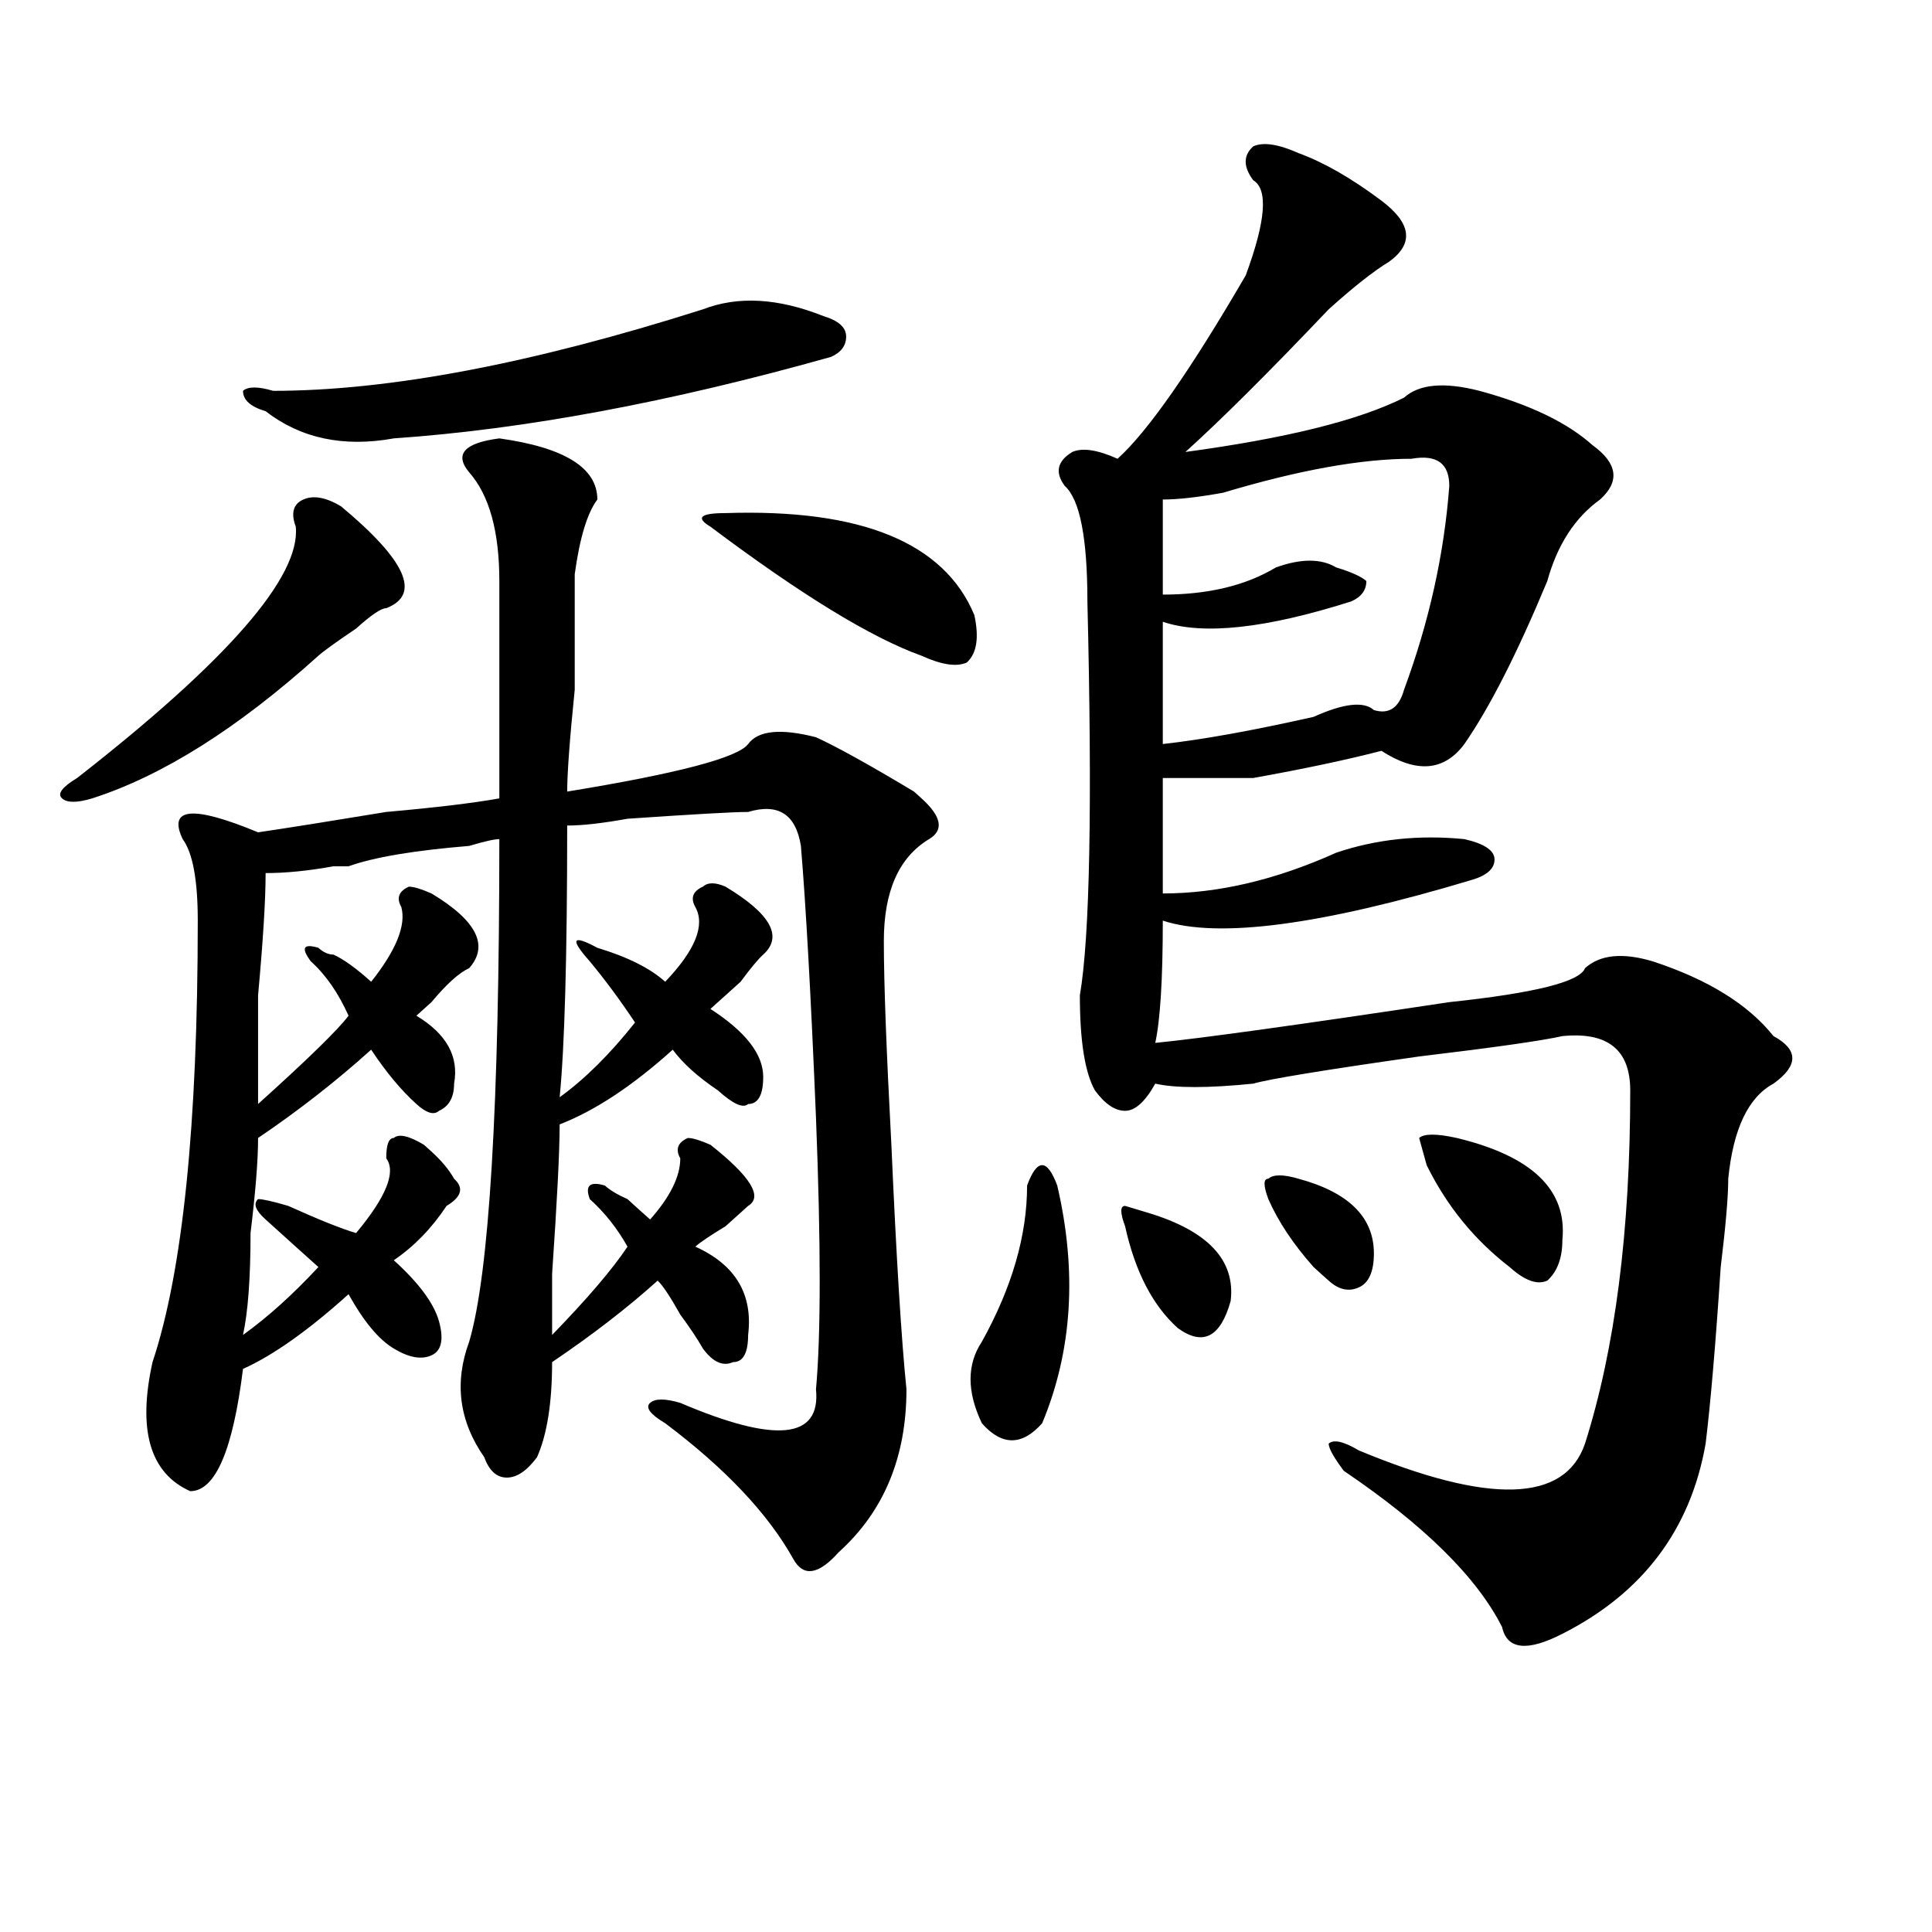 <?xml version="1.0" encoding="utf-8"?>
<!-- Generator: Adobe Illustrator 16.0.0, SVG Export Plug-In . SVG Version: 6.00 Build 0)  -->
<!DOCTYPE svg PUBLIC "-//W3C//DTD SVG 1.1//EN" "http://www.w3.org/Graphics/SVG/1.1/DTD/svg11.dtd">
<svg version="1.1" id="图层_1" xmlns="http://www.w3.org/2000/svg" xmlns:xlink="http://www.w3.org/1999/xlink" x="0px" y="0px"
	 width="1000px" height="1000px" viewBox="0 0 1000 1000" enable-background="new 0 0 1000 1000" xml:space="preserve">
<path d="M176.508,262.063c33.78,28.125,41.585,45.703,23.414,52.734c-2.622,0-7.805,3.516-15.609,10.547
	c-10.427,7.031-16.95,11.756-19.512,14.063c-41.646,37.519-80.669,62.128-117.07,73.828c-7.805,2.362-13.048,2.362-15.609,0
	c-2.622-2.307,0-5.822,7.805-10.547c78.047-60.919,115.729-104.26,113.168-130.078c-2.622-7.031-1.341-11.7,3.902-14.063
	C162.179,256.24,168.703,257.394,176.508,262.063z M258.457,226.906c33.78,4.725,50.73,15.271,50.73,31.641
	c-5.243,7.031-9.146,19.94-11.707,38.672c0,7.031,0,11.756,0,14.063c0,7.031,0,22.303,0,45.703
	c-2.622,25.818-3.902,43.396-3.902,52.734c57.194-9.338,88.413-17.578,93.656-24.609c5.183-7.031,16.89-8.185,35.121-3.516
	c10.366,4.725,27.316,14.063,50.73,28.125l3.902,3.516c10.366,9.394,11.707,16.425,3.902,21.094
	c-15.609,9.394-23.414,26.972-23.414,52.734c0,21.094,1.28,56.25,3.902,105.469c2.562,58.612,5.183,100.8,7.805,126.563
	c0,35.156-11.707,63.281-35.121,84.375c-10.427,11.7-18.231,12.854-23.414,3.516c-13.048-23.4-35.121-46.856-66.34-70.313
	c-7.805-4.669-10.427-8.185-7.805-10.547c2.562-2.307,7.805-2.307,15.609,0c49.39,21.094,72.804,18.787,70.242-7.031
	c2.562-28.125,2.562-74.981,0-140.625c-2.622-63.281-5.243-110.138-7.805-140.625c-2.622-16.369-11.707-22.247-27.316-17.578
	c-7.805,0-28.657,1.209-62.438,3.516c-13.048,2.362-23.414,3.516-31.219,3.516c0,68.006-1.341,114.862-3.902,140.625
	c12.987-9.338,25.976-22.247,39.023-38.672c-7.805-11.7-15.609-22.247-23.414-31.641c-10.427-11.7-9.146-14.063,3.902-7.031
	c15.609,4.725,27.316,10.547,35.121,17.578c15.609-16.369,20.792-29.278,15.609-38.672c-2.622-4.669-1.341-8.185,3.902-10.547
	c2.562-2.307,6.464-2.307,11.707,0c23.414,14.063,29.878,25.818,19.512,35.156c-2.622,2.362-6.524,7.031-11.707,14.063
	c-7.805,7.031-13.048,11.756-15.609,14.063c18.171,11.756,27.316,23.456,27.316,35.156c0,9.394-2.622,14.063-7.805,14.063
	c-2.622,2.362-7.805,0-15.609-7.031c-10.427-7.031-18.231-14.063-23.414-21.094c-20.853,18.787-40.364,31.641-58.535,38.672
	c0,14.063-1.341,39.881-3.902,77.344c0,16.425,0,26.972,0,31.641c18.171-18.731,31.219-33.947,39.023-45.703
	c-5.243-9.338-11.707-17.578-19.512-24.609c-2.622-7.031,0-9.338,7.805-7.031c2.562,2.362,6.464,4.725,11.707,7.031
	c5.183,4.725,9.085,8.24,11.707,10.547c10.366-11.7,15.609-22.247,15.609-31.641c-2.622-4.669-1.341-8.185,3.902-10.547
	c2.562,0,6.464,1.209,11.707,3.516c20.792,16.425,27.316,26.972,19.512,31.641c-2.622,2.362-6.524,5.878-11.707,10.547
	c-7.805,4.725-13.048,8.24-15.609,10.547c20.792,9.394,29.878,24.609,27.316,45.703c0,9.394-2.622,14.063-7.805,14.063
	c-5.243,2.362-10.427,0-15.609-7.031c-2.622-4.669-6.524-10.547-11.707-17.578c-5.243-9.338-9.146-15.216-11.707-17.578
	c-15.609,14.063-33.841,28.125-54.633,42.188c0,21.094-2.622,37.519-7.805,49.219c-5.243,7.031-10.427,10.547-15.609,10.547
	c-5.243,0-9.146-3.516-11.707-10.547c-13.048-18.731-15.609-38.672-7.805-59.766c10.366-35.156,15.609-121.838,15.609-260.156
	c-2.622,0-7.805,1.209-15.609,3.516c-28.657,2.362-49.45,5.878-62.438,10.547h-7.805c-13.048,2.362-24.755,3.516-35.121,3.516
	c0,14.063-1.341,35.156-3.902,63.281c0,25.818,0,44.55,0,56.25c25.976-23.4,41.585-38.672,46.828-45.703
	c-5.243-11.7-11.707-21.094-19.512-28.125c-5.243-7.031-3.902-9.338,3.902-7.031c2.562,2.362,5.183,3.516,7.805,3.516
	c5.183,2.362,11.707,7.031,19.512,14.063c12.987-16.369,18.171-29.278,15.609-38.672c-2.622-4.669-1.341-8.185,3.902-10.547
	c2.562,0,6.464,1.209,11.707,3.516c23.414,14.063,29.878,26.972,19.512,38.672c-5.243,2.362-11.707,8.24-19.512,17.578
	c-2.622,2.362-5.243,4.725-7.805,7.031c15.609,9.394,22.073,21.094,19.512,35.156c0,7.031-2.622,11.756-7.805,14.063
	c-2.622,2.362-6.524,1.209-11.707-3.516c-7.805-7.031-15.609-16.369-23.414-28.125c-18.231,16.425-37.743,31.641-58.535,45.703
	c0,11.756-1.341,28.125-3.902,49.219c0,23.456-1.341,41.034-3.902,52.734c12.987-9.338,25.976-21.094,39.023-35.156
	c-5.243-4.669-14.329-12.854-27.316-24.609c-5.243-4.669-6.524-8.185-3.902-10.547c2.562,0,7.805,1.209,15.609,3.516
	c15.609,7.031,27.316,11.756,35.121,14.063c15.609-18.731,20.792-31.641,15.609-38.672c0-7.031,1.28-10.547,3.902-10.547
	c2.562-2.307,7.805-1.153,15.609,3.516l3.902,3.516c5.183,4.725,9.085,9.394,11.707,14.063c5.183,4.725,3.902,9.394-3.902,14.063
	c-7.805,11.756-16.95,21.094-27.316,28.125c12.987,11.756,20.792,22.303,23.414,31.641c2.562,9.394,1.28,15.271-3.902,17.578
	c-5.243,2.362-11.707,1.209-19.512-3.516c-7.805-4.669-15.609-14.063-23.414-28.125c-20.853,18.787-39.023,31.641-54.633,38.672
	c-5.243,42.188-14.329,63.281-27.316,63.281c-20.853-9.338-27.316-31.641-19.512-66.797
	c15.609-46.856,23.414-123.047,23.414-228.516c0-21.094-2.622-35.156-7.805-42.188c-7.805-16.369,5.183-17.578,39.023-3.516
	c15.609-2.307,37.683-5.822,66.34-10.547c25.976-2.307,45.487-4.669,58.535-7.031c0-35.156,0-72.619,0-112.5
	c0-25.763-5.243-44.494-15.609-56.25C235.043,235.146,240.226,229.269,258.457,226.906z M426.258,163.625
	c7.805,2.362,11.707,5.878,11.707,10.547c0,4.725-2.622,8.24-7.805,10.547c-83.29,23.456-158.716,37.519-226.336,42.188
	c-26.036,4.725-48.169,0-66.34-14.063c-7.805-2.307-11.707-5.822-11.707-10.547c2.562-2.307,7.805-2.307,15.609,0
	c59.815,0,133.96-14.063,222.434-42.188C381.991,153.078,402.844,154.287,426.258,163.625z M375.527,265.578
	c70.242-2.307,113.168,15.271,128.777,52.734c2.562,11.756,1.28,19.94-3.902,24.609c-5.243,2.362-13.048,1.209-23.414-3.516
	c-26.036-9.338-62.438-31.641-109.266-66.797C359.918,267.94,362.479,265.578,375.527,265.578z M547.23,613.625
	c10.366,44.55,7.805,85.584-7.805,123.047c-10.427,11.756-20.853,11.756-31.219,0c-7.805-16.369-7.805-30.432,0-42.188
	c15.609-28.125,23.414-55.041,23.414-80.859c2.562-7.031,5.183-10.547,7.805-10.547C541.987,603.078,544.608,606.594,547.23,613.625
	z M672.105,79.25c12.987,4.725,27.316,12.909,42.926,24.609c15.609,11.756,16.89,22.303,3.902,31.641
	c-7.805,4.725-18.231,12.909-31.219,24.609c-31.219,32.85-55.974,57.459-74.145,73.828c52.011-7.031,89.754-16.369,113.168-28.125
	c7.805-7.031,20.792-8.185,39.023-3.516c25.976,7.031,45.487,16.425,58.535,28.125c12.987,9.394,14.269,18.787,3.902,28.125
	c-13.048,9.394-22.134,23.456-27.316,42.188c-15.609,37.519-29.938,65.644-42.926,84.375c-10.427,14.063-24.755,15.271-42.926,3.516
	c-18.231,4.725-40.364,9.394-66.34,14.063c-10.427,0-26.036,0-46.828,0c0,11.756,0,31.641,0,59.766
	c28.597,0,58.535-7.031,89.754-21.094c20.792-7.031,42.926-9.338,66.34-7.031c10.366,2.362,15.609,5.878,15.609,10.547
	c0,4.725-3.902,8.24-11.707,10.547c-78.047,23.456-131.399,30.487-159.996,21.094c0,30.487-1.341,51.581-3.902,63.281
	c23.414-2.307,74.145-9.338,152.191-21.094c44.206-4.669,67.62-10.547,70.242-17.578c7.805-7.031,19.512-8.185,35.121-3.516
	c28.597,9.394,49.39,22.303,62.438,38.672c12.987,7.031,12.987,15.271,0,24.609c-13.048,7.031-20.853,23.456-23.414,49.219
	c0,9.394-1.341,24.609-3.902,45.703c-2.622,39.881-5.243,70.313-7.805,91.406c-7.805,44.55-32.56,77.344-74.145,98.438
	c-18.231,9.338-28.657,8.185-31.219-3.516c-13.048-25.818-40.364-52.734-81.949-80.859c-5.243-7.031-7.805-11.7-7.805-14.063
	c2.562-2.307,7.805-1.153,15.609,3.516c67.62,28.125,106.644,26.972,117.07-3.516c15.609-49.219,23.414-110.138,23.414-182.813
	c0-21.094-11.707-30.432-35.121-28.125c-10.427,2.362-35.121,5.878-74.145,10.547c-49.45,7.031-78.047,11.756-85.852,14.063
	c-23.414,2.362-40.364,2.362-50.73,0c-5.243,9.394-10.427,14.063-15.609,14.063c-5.243,0-10.427-3.516-15.609-10.547
	c-5.243-9.338-7.805-25.763-7.805-49.219c5.183-30.432,6.464-98.438,3.902-203.906c0-32.794-3.902-52.734-11.707-59.766
	c-5.243-7.031-3.902-12.854,3.902-17.578c5.183-2.307,12.987-1.153,23.414,3.516c15.609-14.063,37.683-45.703,66.34-94.922
	c10.366-28.125,11.707-44.494,3.902-49.219c-5.243-7.031-5.243-12.854,0-17.578C653.874,73.428,661.679,74.581,672.105,79.25z
	 M594.059,627.688c31.219,9.394,45.487,24.609,42.926,45.703c-5.243,18.787-14.329,23.456-27.316,14.063
	c-13.048-11.7-22.134-29.278-27.316-52.734c-2.622-7.031-2.622-10.547,0-10.547L594.059,627.688z M730.641,237.453
	c-26.036,0-58.535,5.878-97.559,17.578c-13.048,2.362-23.414,3.516-31.219,3.516c0,11.756,0,28.125,0,49.219
	c23.414,0,42.926-4.669,58.535-14.063c12.987-4.669,23.414-4.669,31.219,0c7.805,2.362,12.987,4.725,15.609,7.031
	c0,4.725-2.622,8.24-7.805,10.547c-44.267,14.063-76.767,17.578-97.559,10.547c0,18.787,0,39.881,0,63.281
	c20.792-2.307,46.828-7.031,78.047-14.063c15.609-7.031,25.976-8.185,31.219-3.516c7.805,2.362,12.987-1.153,15.609-10.547
	c12.987-35.156,20.792-70.313,23.414-105.469C750.152,239.815,743.628,235.146,730.641,237.453z M672.105,610.109
	c25.976,7.031,39.023,19.94,39.023,38.672c0,9.394-2.622,15.271-7.805,17.578c-5.243,2.362-10.427,1.209-15.609-3.516
	c-2.622-2.307-5.243-4.669-7.805-7.031c-10.427-11.7-18.231-23.4-23.414-35.156c-2.622-7.031-2.622-10.547,0-10.547
	C659.058,607.803,664.301,607.803,672.105,610.109z M754.055,589.016c39.023,9.394,57.194,26.972,54.633,52.734
	c0,9.394-2.622,16.425-7.805,21.094c-5.243,2.362-11.707,0-19.512-7.031c-18.231-14.063-32.56-31.641-42.926-52.734l-3.902-14.063
	C737.104,586.709,743.628,586.709,754.055,589.016z"/>
</svg>
